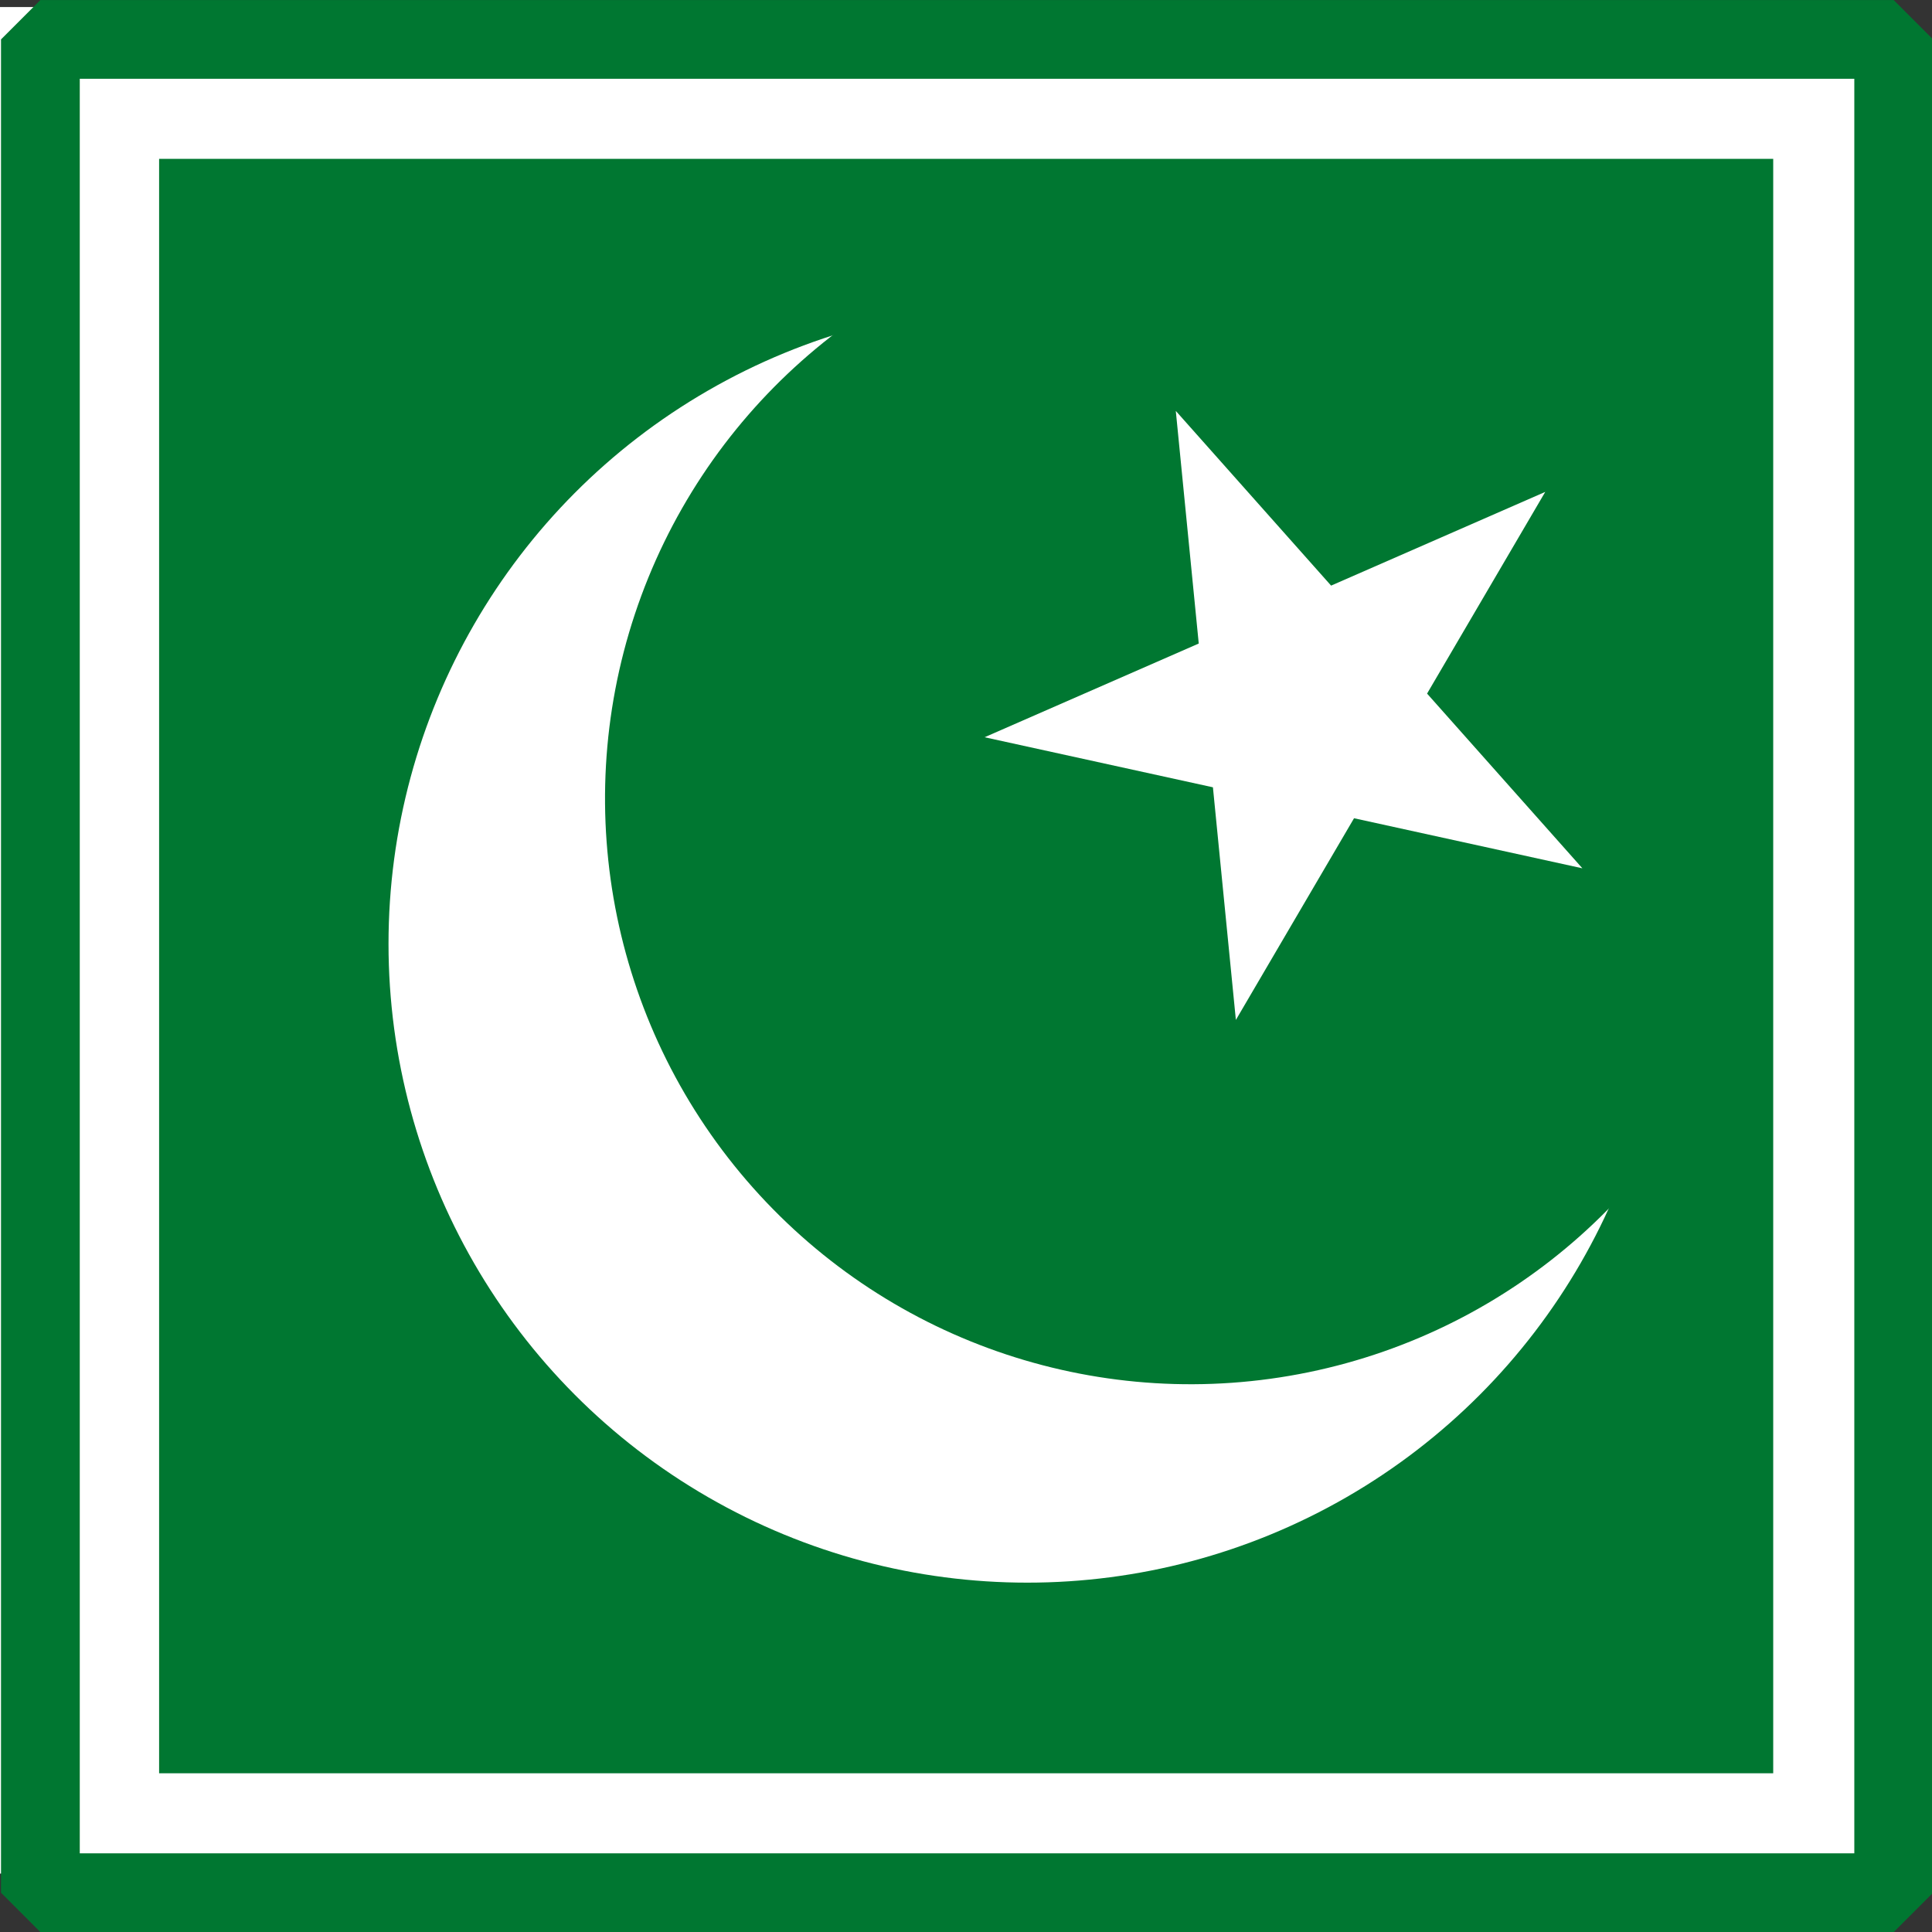 <?xml version="1.0" encoding="UTF-8" standalone="no"?>
<!-- Created with Inkscape (http://www.inkscape.org/) -->

<svg
   width="490.625"
   height="490.656"
   id="svg9729"
   version="1.1"
   inkscape:version="1.2.2 (732a01da63, 2022-12-09)"
   sodipodi:docname="PAK.svg"
   inkscape:export-filename="PNG\PAK.png"
   inkscape:export-xdpi="36"
   inkscape:export-ydpi="36"
   xmlns:inkscape="http://www.inkscape.org/namespaces/inkscape"
   xmlns:sodipodi="http://sodipodi.sourceforge.net/DTD/sodipodi-0.dtd"
   xmlns="http://www.w3.org/2000/svg"
   xmlns:svg="http://www.w3.org/2000/svg"
   xmlns:rdf="http://www.w3.org/1999/02/22-rdf-syntax-ns#"
   xmlns:cc="http://creativecommons.org/ns#"
   xmlns:dc="http://purl.org/dc/elements/1.1/">
  <rect width="100%" height="100%" fill="#333333" stroke="none"/>
  <defs
     id="defs9731" />
  <sodipodi:namedview
     id="base"
     pagecolor="#ffffff"
     bordercolor="#666666"
     borderopacity="1.0"
     inkscape:pageopacity="0.0"
     inkscape:pageshadow="2"
     inkscape:zoom="1.0455385"
     inkscape:cx="229.06856"
     inkscape:cy="245.32812"
     inkscape:document-units="px"
     inkscape:current-layer="g1007"
     showgrid="false"
     fit-margin-top="0"
     fit-margin-left="0"
     fit-margin-right="0"
     fit-margin-bottom="0"
     inkscape:window-width="1366"
     inkscape:window-height="706"
     inkscape:window-x="-8"
     inkscape:window-y="-8"
     inkscape:window-maximized="1"
     inkscape:showpageshadow="2"
     inkscape:pagecheckerboard="0"
     inkscape:deskcolor="#d1d1d1" />
  <g
     inkscape:label="Layer 1"
     inkscape:groupmode="layer"
     id="layer1"
     transform="translate(63.469,-161.094)">
    <rect
       style="color:#000000;fill:#ffffff;fill-opacity:1;fill-rule:nonzero;stroke:#ff00ff;stroke-width:3;marker:none;visibility:visible;display:inline;overflow:visible;enable-background:accumulate;stroke-miterlimit:4;stroke-dasharray:12,6,3,6;stroke-dashoffset:0"
       id="rect9727"
       width="474"
       height="474"
       x="-55.156"
       y="169.422" />
    <g
       transform="translate(-1114.441,363.865)"
       id="g31623">
      <rect
         y="-200.982"
         x="1050.702"
         height="474"
         width="474"
         id="rect9727-3-2"
         style="color:#000000;display:inline;overflow:visible;visibility:visible;fill:#ffffff;fill-opacity:1;fill-rule:nonzero;stroke:none;stroke-width:26.2;marker:none;enable-background:accumulate" />
      <rect
         y="-162.633"
         x="1091.359"
         height="410.379"
         width="410.379"
         id="rect3918-1-2-0-9-4-5-6"
         style="color:#000000;display:inline;overflow:visible;visibility:visible;fill:#007731;fill-opacity:1;fill-rule:nonzero;stroke:none;stroke-width:20;marker:none;enable-background:accumulate" />
      <g
         id="g1007"
         transform="matrix(0.981,0,0,0.981,37.908,6.117)">
        <g
           id="g2157"
           transform="matrix(0.911,0,0,0.911,116.904,1.736)">
          <circle
             style="fill:#ffffff;stroke-width:7.563"
             cy="32.554"
             cx="1297.169"
             r="181.522"
             id="circle16310" />
          <circle
             style="fill:#007731;fill-opacity:1;stroke-width:7.563"
             r="166.395"
             cx="1009.968"
             cy="886.123"
             transform="rotate(-41.634)"
             id="circle16312" />
          <polygon
             style="fill:#ffffff"
             points="0,-513674 301930,415571 -488533,-158734 488533,-158734 -301930,415571 "
             transform="matrix(1.630524e-4,-7.1349542e-5,7.1349542e-5,1.630524e-4,1376.007,-35.126)"
             id="polygon16314" />
        </g>
      </g>
      <rect
         style="color:#000000;fill:none;stroke:#ffffff;stroke-width:22;stroke-miterlimit:4;stroke-dasharray:none;marker:none;visibility:visible;display:inline;overflow:visible;enable-background:accumulate"
         id="rect4956-11"
         width="431.978"
         height="431.978"
         x="1080.296"
         y="-173.432" />
      <rect
         y="-192.763"
         x="1061.229"
         height="470.639"
         width="470.639"
         id="rect3757-0-4-4-7-9-9"
         style="color:#000000;display:inline;overflow:visible;visibility:visible;fill:none;stroke:#007731;stroke-width:20;stroke-linecap:round;stroke-linejoin:bevel;stroke-miterlimit:4;stroke-dasharray:none;stroke-dashoffset:0;stroke-opacity:1;marker:none;enable-background:accumulate" />
    </g>
  </g>
</svg>

